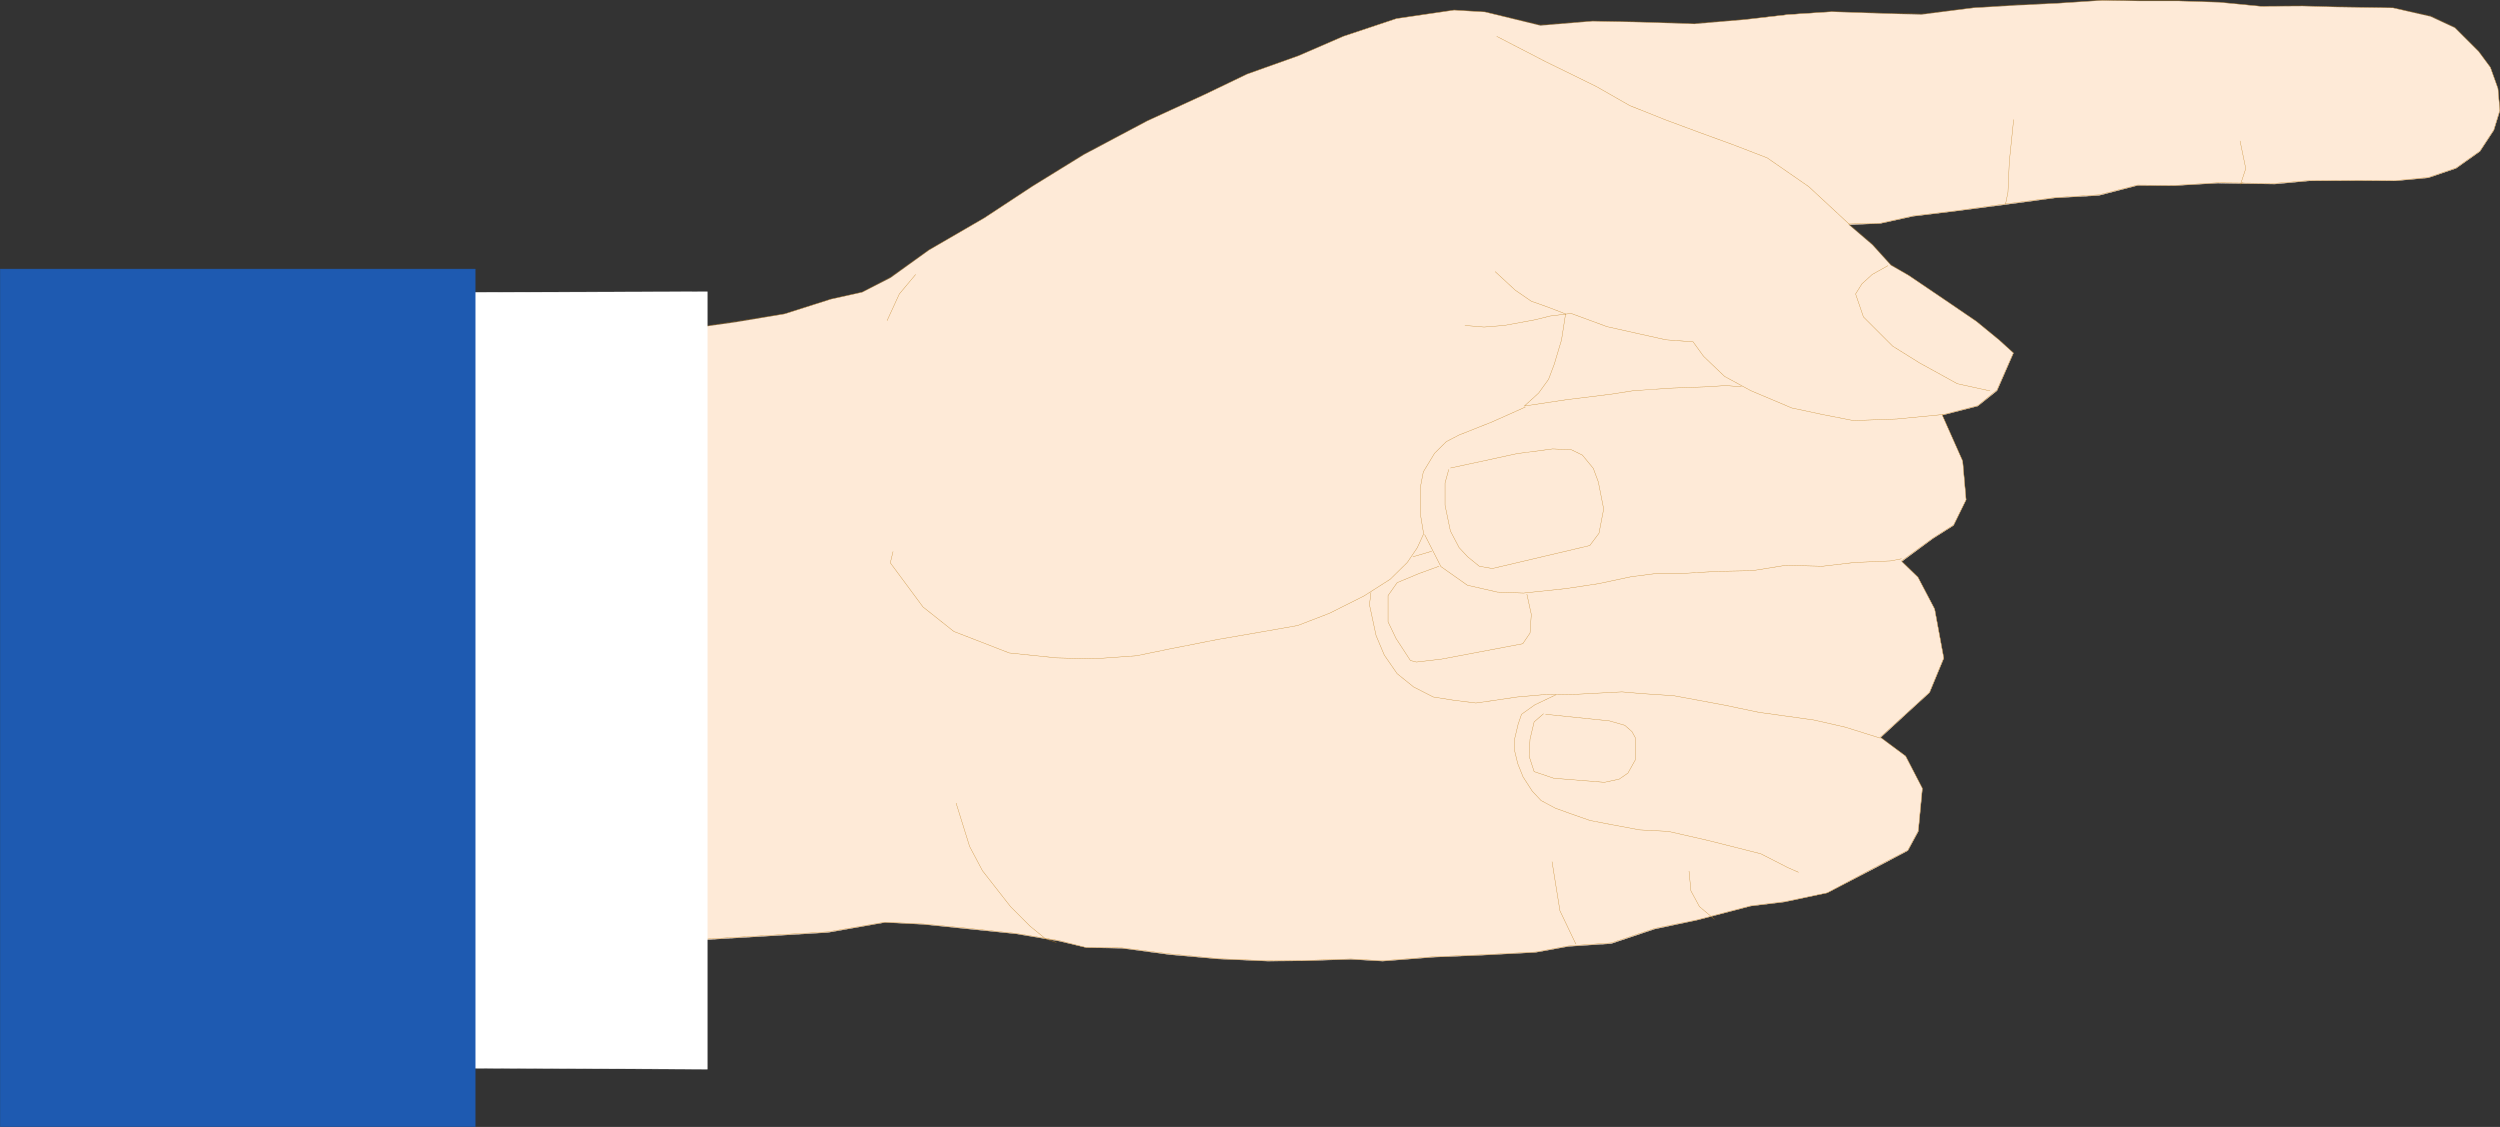 <svg xmlns="http://www.w3.org/2000/svg" width="116.839" height="52.667"><rect width="100%" height="100%" fill="#333333" stroke="none"/><path fill="#feead7" d="m28.449 16.503.531-.601 2.664-.457 2.738-.383 2.282-.383 2.175-.691 1.457-.324 1.325-.676 1.796-1.293 2.59-1.504 2.235-1.469 2.414-1.488 2.96-1.574 2.692-1.239 1.984-.953 2.399-.855 2.105-.914L65.27.874 67.96.48l1.442.086 2.59.633 2.441-.203 2.211.043 2.543.085 2.371-.203 2.016-.238 2.031-.129 2.707.09 1.5.039L92.21.374l2.004-.117 2-.101 2.043-.133 1.707.027h1.856l1.898.063L105.66.3l1.945-.012 1.676.047 2.558.04 1.754.402 1.133.527 1.117 1.117.547.735.352.988.09 1.031-.282.91-.648.989-1.117.793-1.297.441-1.555.145-1.664-.012-2.371.012-1.59.148-2.664-.043-2.016.117-1.722-.011-1.809.468-2.062.117-2.309.31-2.352.308-1.96.238-1.528.336-1.484.062 1.101.942.868.957.84.48 2 1.356 1.163.793 1.059.87.664.602-.766 1.754-.898.719-1.664.426.957 2.152.16 1.805-.586 1.195-.972.617-1.457 1.075.765.734.781 1.484.426 2.301-.664 1.602-.996.91-1.297 1.195 1.176.867.781 1.516-.191 2-.488.898-1.56.825-2.206 1.148-2 .426-1.574.191-2.52.66-1.969.414-2.03.68-2.005.133-1.527.277-2.531.133-2.207.09-2.414.187-1.489-.085-2.222.07-1.66.015-2.297-.101-2.282-.203-2.234-.297-1.664-.031-1.277-.305-2.02-.34-2.191-.222-2.133-.22-1.793-.09-2.664.47-10.246.605v-27.68"/><path fill="none" stroke="#feead7" stroke-width=".015" d="m28.449 16.503.531-.601 2.664-.457 2.738-.383 2.282-.383 2.175-.691 1.457-.324 1.325-.676 1.796-1.293 2.59-1.504 2.235-1.469 2.414-1.488 2.96-1.574 2.692-1.239 1.984-.953 2.399-.855 2.105-.914L65.27.874 67.96.48l1.442.086 2.59.633 2.441-.203 2.211.043 2.543.085 2.371-.203 2.016-.238 2.031-.129 2.707.09 1.5.04 2.398-.31 2.004-.117 2-.101 2.043-.133 1.707.027h1.856l1.898.063L105.66.3l1.945-.011 1.676.046 2.558.04 1.754.402 1.133.527 1.117 1.117.547.735.352.988.09 1.031-.282.91-.648.989-1.117.793-1.297.441-1.555.145-1.664-.012-2.371.012-1.59.148-2.664-.043-2.016.117-1.722-.011-1.809.468-2.062.117-2.309.31-2.352.308-1.96.238-1.528.336-1.484.062 1.101.942.868.957.84.48 2 1.356 1.163.793 1.059.87.664.602-.766 1.754-.898.72-1.664.425.957 2.152.16 1.805-.586 1.195-.972.617-1.457 1.075.765.734.781 1.484.426 2.301-.664 1.602-.996.91-1.297 1.195 1.176.867.781 1.516-.191 2-.488.898-1.56.825-2.206 1.148-2 .426-1.574.191-2.52.66-1.969.414-2.03.68-2.005.133-1.527.277-2.531.133-2.207.09-2.414.187-1.489-.085-2.222.07-1.66.015-2.297-.101-2.282-.203-2.234-.297-1.664-.031-1.277-.305-2.02-.34-2.191-.223-2.133-.218-1.793-.09-2.664.469-10.246.605zm0 0"/><path fill="none" stroke="#bf801e" stroke-width=".015" d="m88.238 12.414-.735.41-.484.441-.297.473.367 1.074 1.368 1.367 1.253.781 1.766.973 1.531.336m-2.179 1.101-2.18.212-2.027.074-1.457-.285-1.426-.305-1.914-.809-1.223-.664-.984-.941-.489-.676-1.265-.094-1.367-.304-1.383-.309-1.676-.617-.27.027-.187 1.203-.34 1.137-.266.707-.468.648-.664.602 1.945-.293 2.145-.266 1.02-.16 1.808-.12 1.617-.06.883-.058.734.059m-10.105.945-1.547.691-1.547.614-.602.312-.547.543-.527.871-.148.778.03 1.308.134.809-.297.648-.469.692-.793.78-1.227.782-1.613.809-1.488.574-1.84.324-1.883.324-2.297.453-1.515.313-2.016.144-1.723-.046-2.207-.23-2.59-1.005-1.44-1.144-1.528-2.063.129-.531m1.058-12.949-.765.914-.574 1.25"/><path fill="none" stroke="#bf801e" stroke-width=".015" d="m66.578 24.98.765 1.5 1.235.871 1.398.32 1.223.047 1.988-.21 1.527-.231 1.52-.324 1.16-.149h1.176l1.68-.101 1.648-.032 1.555-.25 1.722.043 1.477-.175 1.719-.075.5-.101m-.985 8.387-1.648-.516-1.473-.336-2.558-.356-1.68-.351-2.297-.426-1.516-.101-.91-.079-2.015.106-1.723.031-1.16.102-1.004.148-.926.133-1.059-.133-.93-.148-.921-.469-.77-.621-.601-.871-.383-.91-.309-1.442.07-.574"/><path fill="none" stroke="#bf801e" stroke-width=".015" d="m72.714 32.472-.984.469-.621.441-.16.47-.164.69-.012.489.16.66.25.621.426.66.414.442.664.355.645.234.968.34.989.192 1.34.25 1.34.07 1.882.43 2.441.617 1.266.648.5.219M67.785 21.874l3.12-.675 1.66-.219.872.039.516.25.511.621.235.633.25 1.266-.219 1.132-.43.575-4.558 1.074-.606-.106-.543-.441-.398-.426-.41-.781-.25-1.203V22.57l.175-.633m3.649 5.828.207.95-.059.87-.34.5-3.808.72-1.164.136-.281-.074-.672-1.032-.371-.777v-1.223l.425-.605 1.02-.426.937-.34"/><path fill="none" stroke="#bf801e" stroke-width=".015" d="m72.23 33.382 2.988.309.719.207.336.297.152.277v1.047l-.343.613-.41.282-.692.148-2.367-.191-.914-.309-.235-.723.043-.797.192-.804.441-.383M44.683 37.53l.633 2.032.601 1.133 1.31 1.676.913.914.723.59.511.175m29.563-3.34.09.926.398.735.703.593m-7.593-2.695.37 2.297.704 1.473.047.085M94.109 5.585l-.203 1.973-.063 1.426-.117.574m10.964-2.973.267 1.293-.239.723.117-.07"/><path fill="none" stroke="#bf801e" stroke-width=".015" d="m28.449 16.488.531-.606 2.664-.453 2.738-.398 2.282-.367 2.175-.692 1.457-.324 1.325-.691 1.796-1.282 2.59-1.496 2.235-1.476 2.414-1.496 2.96-1.563 2.692-1.234 1.984-.957 2.399-.856 2.105-.91L65.27.863l2.69-.399 1.442.09 2.59.617L74.433.98l2.211.047 2.543.07 2.371-.191 2.016-.223L85.605.54l2.707.085 1.5.032L92.21.363 94.214.23l2-.086 2.043-.137 1.707.032h1.856l1.898.058 1.942.192 1.945-.016 1.676.043 2.558.047 1.754.383 1.133.53 1.117 1.114.547.754.352.969.09 1.031-.282.926-.648.988-1.117.793-1.297.441-1.555.149-1.664-.016-2.371.016-1.59.129-2.664-.028-2.016.122-1.722-.016-1.809.457-2.062.129-2.309.297-2.352.324-1.96.234-1.528.34-1.484.04 1.101.945.868.957.84.5 2 1.351 1.163.797 1.059.863.664.606-.766 1.738-.898.734-1.664.43.957 2.145.16 1.824-.586 1.18-.972.617-1.457 1.058.765.754.781 1.496.426 2.282-.664 1.609-.996.91-1.297 1.18 1.176.894.781 1.485-.191 2.004-.488.91-1.56.812-2.206 1.176-2 .414-1.574.192-2.52.66-1.969.398-2.03.676-2.005.144-1.527.282-2.531.132-2.207.086-2.414.192-1.489-.086-2.222.074-1.66.012-2.297-.098-2.282-.222-2.234-.282-1.664-.015-1.277-.325-2.02-.336-2.191-.234-2.133-.207-1.793-.086-2.664.453-10.246.606"/><path fill="none" stroke="#bf801e" stroke-width=".015" d="m68.46 15.21.899.075.941-.075 1.442-.265.707-.176.738-.09-.883-.34-.738-.261-.75-.516-.942-.871M66.03 26.023l.887-.262m3.032-24.062 2.281 1.18 2.367 1.16 1.574.898 1.664.664 1.59.59L81 6.765l1.59.613 1.942 1.344 1.883 1.746"/><path fill="#fff" d="M21.433 49.921V13.664l11.625-.028v36.332l-11.625-.047"/><path fill="none" stroke="#fff" stroke-width=".015" d="M21.433 49.921V13.664l11.625-.028v36.332zm0 0"/><path fill="#1e5ab1" d="M.007 52.66V12.574H22.21V52.66H.007"/><path fill="none" stroke="#1e5ab1" stroke-width=".015" d="M.007 52.66V12.574H22.21V52.66zm0 0"/></svg>
